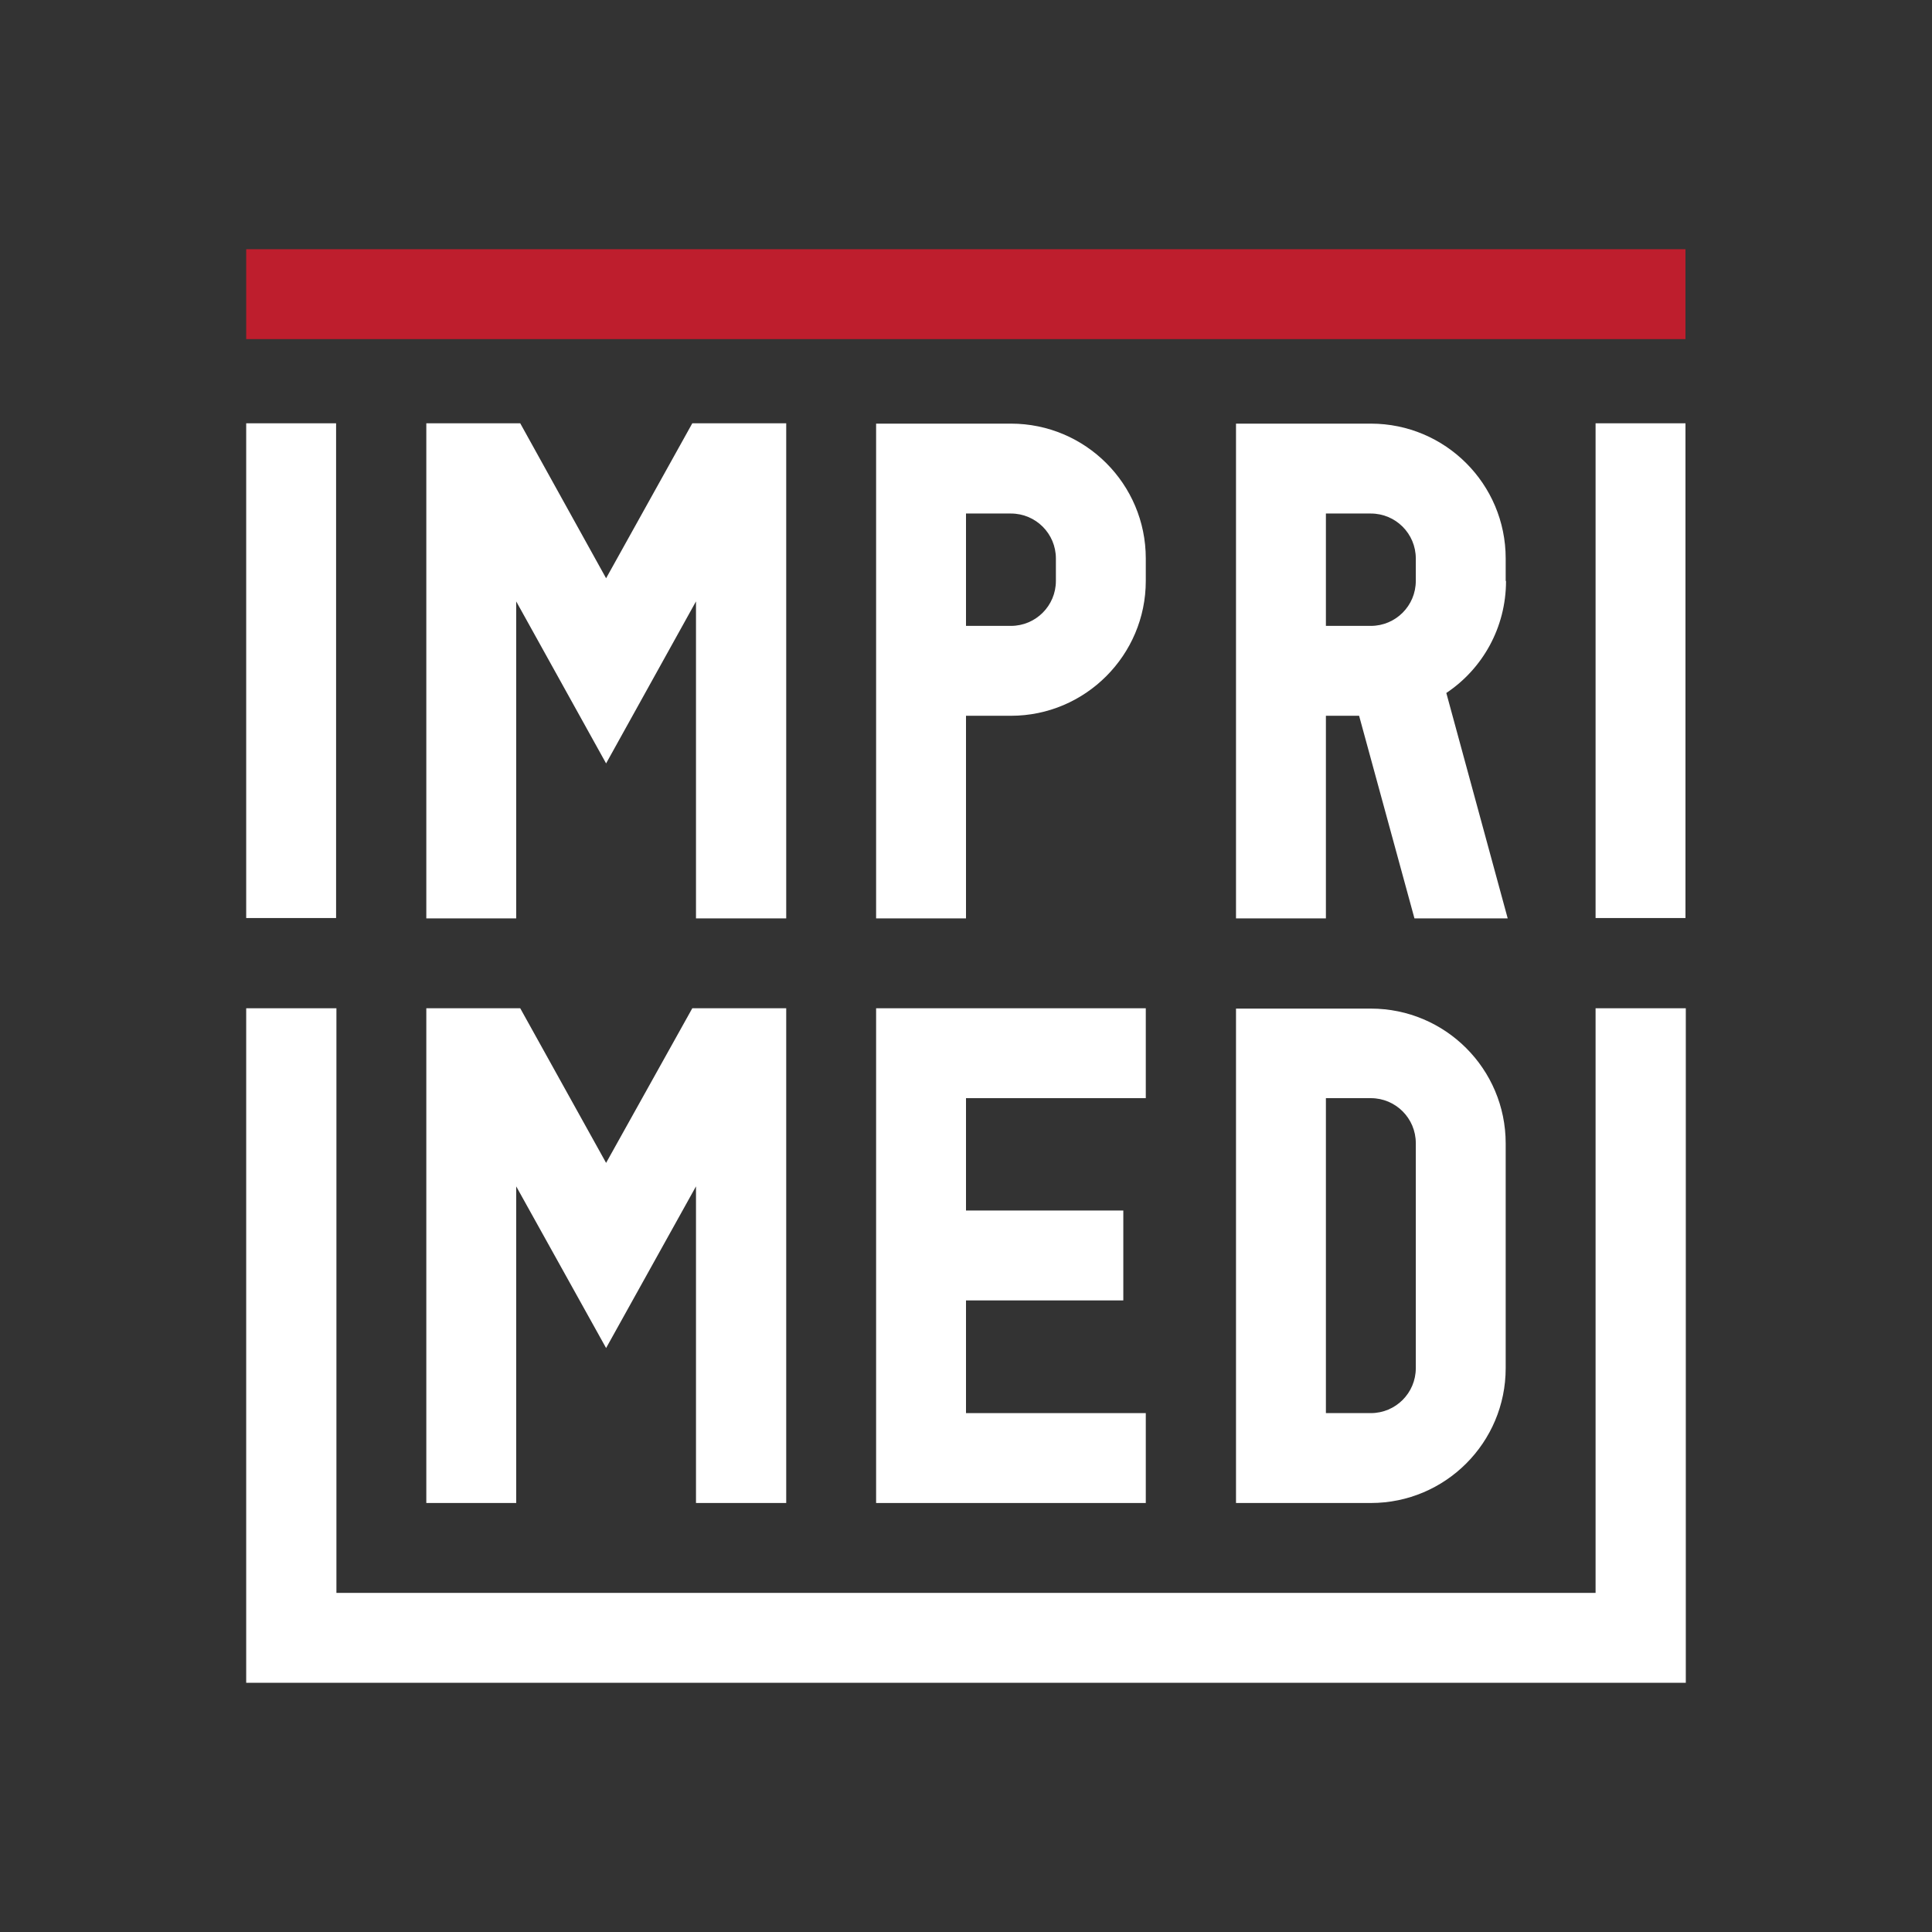 <?xml version="1.0" encoding="UTF-8"?>
<svg id="Layer_1" xmlns="http://www.w3.org/2000/svg" version="1.1" viewBox="0 0 576 576">
  <rect x="0" y="0" width="576" height="576" fill="#333333" stroke="none"/>
  <!-- Generator: Adobe Illustrator 30.0.0, SVG Export Plug-In . SVG Version: 2.1.1 Build 123)  -->
  <defs>
    <style>
      .st0 {
        fill: #be1e2d;
      }

      .st1 {
        fill: #fff;
      }
    </style>
  </defs>
  <rect class="st0" x="73.4" y="74.3" width="429.1" height="26.8"/>
  <rect class="st1" x="475.7" y="126.2" width="26.8" height="147.5"/>
  <rect class="st1" x="73.4" y="126.2" width="26.8" height="147.5"/>
  <polygon class="st1" points="234.4 273.8 234.4 126.2 206.4 126.2 180.7 172.4 155.1 126.2 127.1 126.2 127.1 273.8 153.9 273.8 153.9 179.3 180.7 227.6 207.5 179.3 207.5 273.8 234.4 273.8"/>
  <path class="st1" d="M301.4,213.4c22.2,0,40.2-18.1,40.2-40.2v-6.7c0-22.2-18-40.2-40.2-40.2h-40.2v147.5h26.8v-60.4h13.4ZM288,153.1h13.4c7.4,0,13.4,6,13.4,13.4v6.7c0,7.4-6,13.4-13.4,13.4h-13.4v-33.5Z"/>
  <polygon class="st1" points="261.2 448.1 341.6 448.1 341.6 421.3 288 421.3 288 387.7 334.9 387.7 334.9 360.9 288 360.9 288 327.4 341.6 327.4 341.6 300.6 261.2 300.6 261.2 448.1"/>
  <path class="st1" d="M368.5,448.1h40.2c22.2,0,40.2-18,40.2-40.2v-67c0-22.2-18-40.2-40.2-40.2h-40.2v147.5ZM395.3,327.4h13.4c7.4,0,13.4,6,13.4,13.4v67.1c0,7.4-6,13.4-13.4,13.4h-13.4v-93.9Z"/>
  <polygon class="st1" points="475.7 474.9 100.3 474.9 100.3 300.6 73.4 300.6 73.4 501.7 502.6 501.7 502.6 300.6 475.7 300.6 475.7 474.9"/>
  <path class="st1" d="M448.9,173.2v-6.7c0-22.2-18-40.2-40.2-40.2h-40.2v147.5h26.8v-60.4h9.9l16.5,60.4h27.8l-18.3-67.2c10.8-7.2,17.8-19.5,17.8-33.4M422.1,173.2c0,7.4-6,13.4-13.4,13.4h-13.4v-33.5h13.4c7.4,0,13.4,6,13.4,13.4v6.7Z"/>
  <polygon class="st1" points="127.1 448.1 153.9 448.1 153.9 353.7 180.7 401.9 207.5 353.7 207.5 448.1 234.4 448.1 234.4 300.6 206.4 300.6 180.7 346.7 155.1 300.6 127.1 300.6 127.1 448.1"/>
</svg>